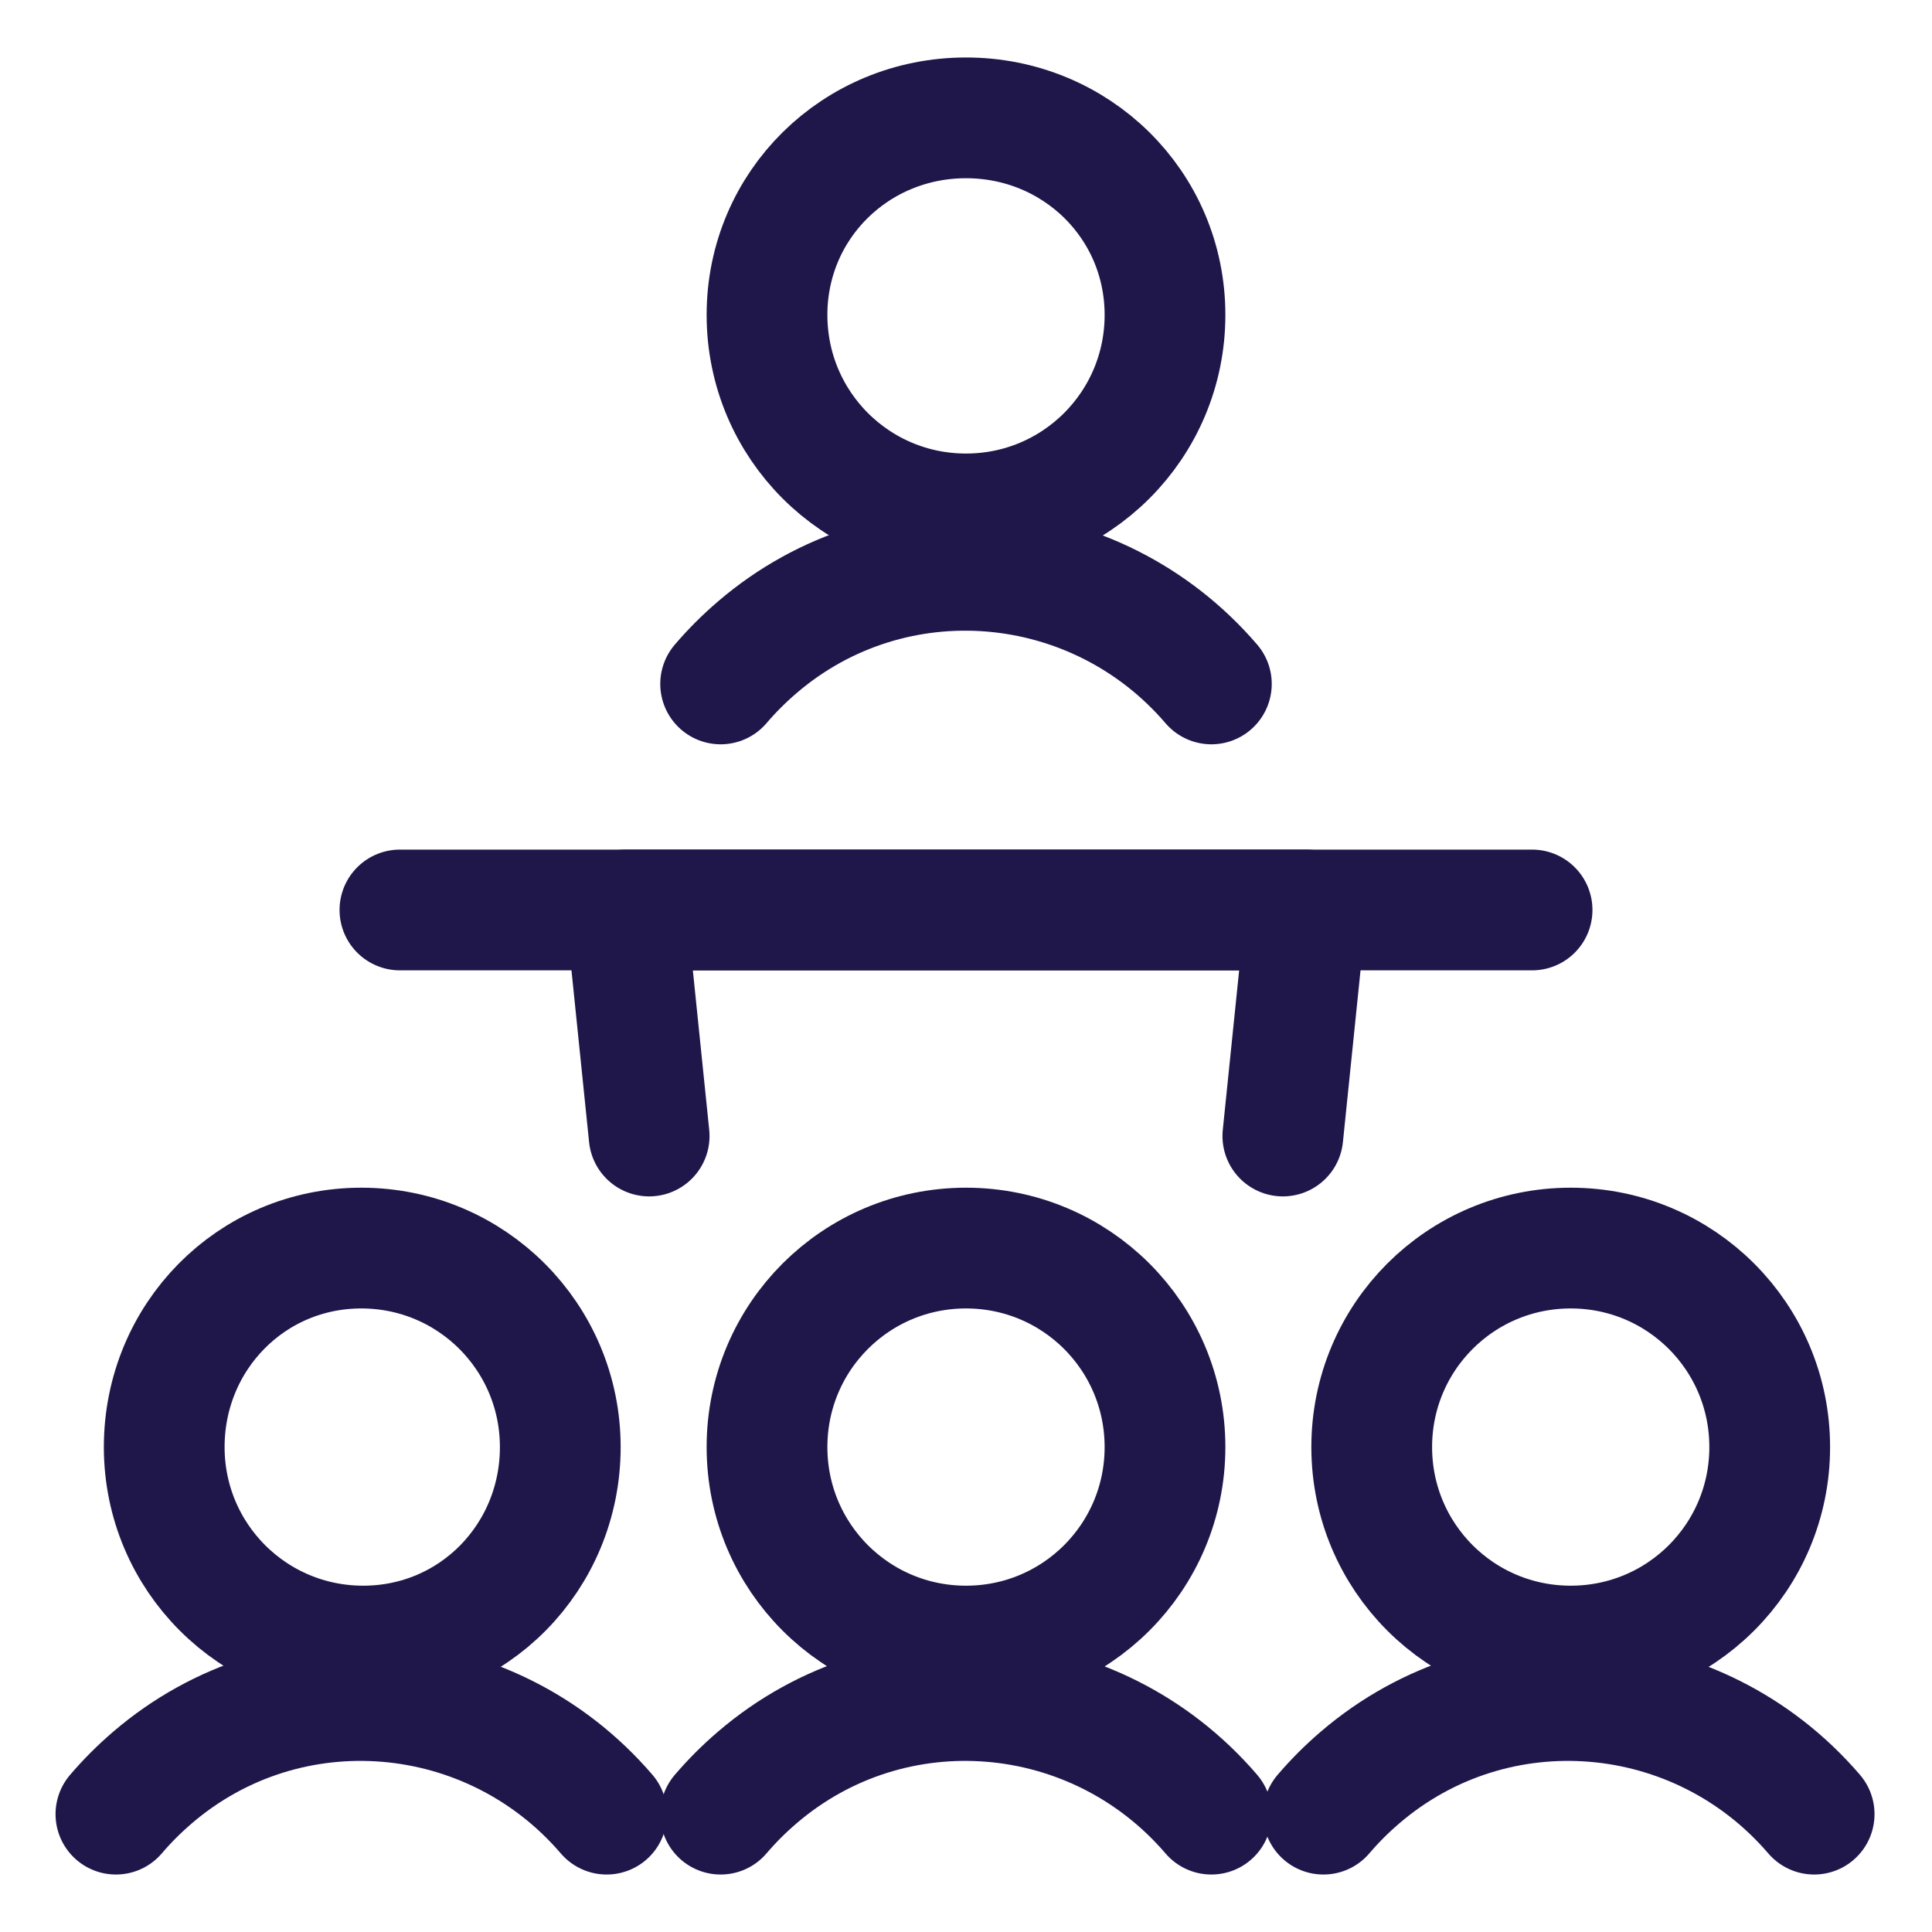 <?xml version="1.0" encoding="utf-8"?>
<!-- Generator: Adobe Illustrator 26.5.0, SVG Export Plug-In . SVG Version: 6.00 Build 0)  -->
<svg version="1.1" id="Presentation-Audience--Streamline-Ultimate"
	 xmlns="http://www.w3.org/2000/svg" xmlns:xlink="http://www.w3.org/1999/xlink" x="0px" y="0px" viewBox="0 0 100 100"
	 style="enable-background:new 0 0 100 100;" xml:space="preserve">
<style type="text/css">
	.st0{fill:none;stroke:#1F174A;stroke-width:6.25;stroke-linecap:round;stroke-linejoin:round;}
</style>
<path class="st0" d="M20.7,47.1h58.6"/>
<path class="st0" d="M33.6,58.8l-1.2-11.7h35.2l-1.2,11.7"/>
<path class="st0" d="M39.7,16.3c0,5.7,4.6,10.3,10.3,10.3S60.3,22,60.3,16.3S55.7,6.1,50,6.1S39.7,10.6,39.7,16.3z"/>
<path class="st0" d="M62.7,35.4c-6-7-16.5-7.9-23.5-1.9c-0.7,0.6-1.3,1.2-1.9,1.9"/>
<path class="st0" d="M8.5,74.9c0,5.7,4.6,10.3,10.3,10.3S29,80.6,29,74.9s-4.6-10.3-10.3-10.3S8.5,69.2,8.5,74.9z"/>
<path class="st0" d="M31.4,93.9c-6-7-16.5-7.9-23.5-1.9c-0.7,0.6-1.3,1.2-1.9,1.9"/>
<path class="st0" d="M39.7,74.9c0,5.7,4.6,10.3,10.3,10.3s10.3-4.6,10.3-10.3S55.7,64.6,50,64.6S39.7,69.2,39.7,74.9z"/>
<path class="st0" d="M62.7,93.9c-6-7-16.5-7.9-23.5-1.9c-0.7,0.6-1.3,1.2-1.9,1.9"/>
<path class="st0" d="M71,74.9c0,5.7,4.6,10.3,10.3,10.3s10.3-4.6,10.3-10.3S87,64.6,81.3,64.6S71,69.2,71,74.9z"/>
<path class="st0" d="M93.9,93.9c-6-7-16.5-7.9-23.5-1.9c-0.7,0.6-1.3,1.2-1.9,1.9"/>
</svg>
